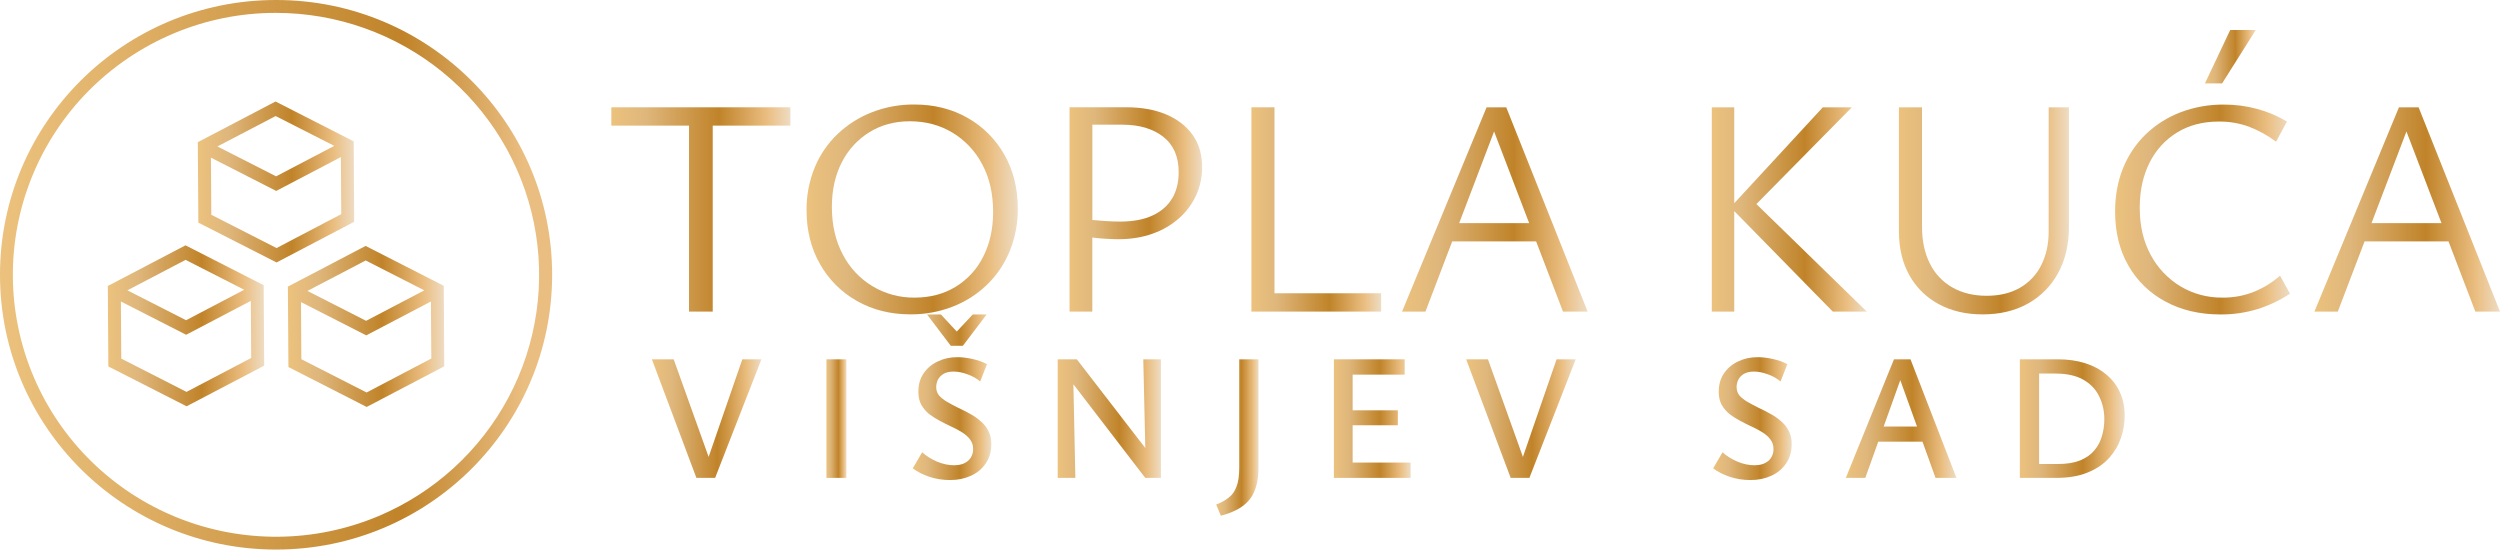 <?xml version="1.0" encoding="UTF-8"?>
<svg xmlns="http://www.w3.org/2000/svg" width="555" height="122" viewBox="0 0 555 122" fill="none">
  <g clip-path="url(#clip0_524_2)">
    <path d="M152.962 23.821H135.718V27.888H152.962V69.173H158.224V27.888H175.466V23.821H158.224H152.962Z" fill="url(#paint0_linear_524_2)"></path>
    <path d="M214.798 26.166C211.336 24.189 207.389 23.201 202.957 23.201C199.773 23.175 196.613 23.748 193.644 24.891C190.812 25.978 188.221 27.605 186.017 29.68C183.803 31.776 182.058 34.313 180.893 37.124C179.64 40.162 179.016 43.42 179.057 46.703C179.057 51.162 180.05 55.133 182.035 58.617C183.962 62.053 186.804 64.893 190.249 66.823C193.735 68.8 197.694 69.788 202.126 69.788C205.309 69.812 208.469 69.239 211.439 68.098C214.259 67.015 216.835 65.387 219.021 63.309C221.217 61.204 222.95 58.669 224.11 55.862C225.362 52.825 225.987 49.567 225.947 46.284C225.947 41.78 224.954 37.794 222.969 34.324C221.041 30.916 218.216 28.095 214.798 26.166ZM218.295 56.937C216.932 59.71 214.807 62.041 212.167 63.659C209.535 65.268 206.488 66.072 203.026 66.07C199.738 66.11 196.504 65.233 193.69 63.54C190.875 61.847 188.593 59.405 187.099 56.489C185.483 53.458 184.676 49.944 184.676 45.945C184.676 42.177 185.414 38.869 186.89 36.021C188.275 33.273 190.396 30.959 193.019 29.335C195.627 27.727 198.616 26.923 201.987 26.923C205.498 26.923 208.649 27.762 211.439 29.439C214.249 31.135 216.537 33.566 218.051 36.469C219.668 39.477 220.476 43.004 220.476 47.048C220.476 50.77 219.749 54.067 218.295 56.937Z" fill="url(#paint1_linear_524_2)"></path>
    <path d="M258.795 25.363C256.278 24.328 253.335 23.811 249.966 23.811H237.44V69.173H242.494V52.731C243.282 52.839 244.077 52.922 244.888 52.97C246.344 53.063 247.438 53.108 248.178 53.108C251.041 53.108 253.615 52.694 255.898 51.867C258.067 51.11 260.067 49.939 261.785 48.421C263.386 47.002 264.672 45.265 265.558 43.322C266.439 41.374 266.888 39.262 266.875 37.126C266.875 34.277 266.157 31.864 264.72 29.89C263.284 27.915 261.309 26.406 258.795 25.363ZM260.215 44.041C259.246 45.671 257.803 46.934 255.886 47.83C253.97 48.726 251.588 49.179 248.74 49.191C247.677 49.191 246.466 49.148 245.104 49.055C244.285 49 243.428 48.926 242.506 48.836V27.681H249.154C252.939 27.681 255.971 28.577 258.252 30.369C260.533 32.161 261.671 34.781 261.668 38.23C261.668 40.479 261.189 42.419 260.232 44.051L260.215 44.041Z" fill="url(#paint2_linear_524_2)"></path>
    <path d="M282.934 23.821H277.811V69.173H279.542H282.934H306.616V65.106H282.934V23.821Z" fill="url(#paint3_linear_524_2)"></path>
    <path d="M330.023 23.821L311.256 69.173H316.449L322.386 53.596H341.026L346.987 69.173H352.457L334.385 23.821H330.023ZM323.935 49.529L331.687 29.187L339.474 49.529H323.935Z" fill="url(#paint4_linear_524_2)"></path>
    <path d="M411.109 23.821H404.669L385.002 45.114V23.821H380.018V69.173H385.002V46.86L406.883 69.173H414.432L389.917 45.3L411.109 23.821Z" fill="url(#paint5_linear_524_2)"></path>
    <path d="M454.802 51.459C454.802 54.261 454.248 56.743 453.141 58.903C452.092 61.002 450.441 62.744 448.396 63.907C446.342 65.079 443.884 65.665 441.022 65.663C438.113 65.663 435.573 65.043 433.404 63.802C431.242 62.57 429.504 60.716 428.42 58.484C427.264 56.187 426.687 53.453 426.687 50.282V23.821H421.563V51.321C421.563 55.087 422.337 58.349 423.883 61.107C425.387 63.823 427.648 66.049 430.393 67.517C433.184 69.034 436.427 69.793 440.122 69.793C444 69.793 447.37 68.988 450.232 67.379C453.067 65.8 455.386 63.443 456.914 60.59C458.51 57.673 459.308 54.262 459.308 50.356V23.821H454.807L454.802 51.459Z" fill="url(#paint6_linear_524_2)"></path>
    <path d="M500.435 64.76C498.191 65.657 495.791 66.102 493.373 66.07C490.109 66.112 486.897 65.253 484.094 63.59C481.297 61.907 479.011 59.501 477.479 56.627C475.841 53.642 475.023 50.148 475.023 46.143C475.023 42.331 475.75 38.987 477.204 36.114C478.566 33.341 480.691 31.011 483.332 29.394C485.964 27.787 489.056 26.983 492.609 26.983C494.876 26.96 497.128 27.345 499.257 28.119C501.413 28.945 503.442 30.068 505.283 31.455L507.706 26.976C505.629 25.743 503.392 24.799 501.058 24.171C498.665 23.527 496.196 23.206 493.718 23.218C490.443 23.184 487.191 23.757 484.127 24.907C481.267 25.987 478.654 27.627 476.442 29.73C474.23 31.848 472.496 34.408 471.353 37.243C470.151 40.163 469.551 43.414 469.552 46.996C469.552 51.544 470.533 55.53 472.495 58.953C474.422 62.344 477.28 65.118 480.735 66.95C484.267 68.856 488.337 69.809 492.944 69.809C495.712 69.829 498.466 69.434 501.115 68.637C503.691 67.838 506.139 66.677 508.386 65.191L506.171 61.193C504.476 62.696 502.536 63.902 500.435 64.76Z" fill="url(#paint7_linear_524_2)"></path>
    <path d="M500.782 6.66H495.103L489.494 18.514H493.303L500.782 6.66Z" fill="url(#paint8_linear_524_2)"></path>
    <path d="M549.53 69.173H555L536.928 23.821H532.566L513.799 69.173H518.994L524.929 53.596H543.571L549.53 69.173ZM526.478 49.529L534.23 29.187L542.01 49.529H526.478Z" fill="url(#paint9_linear_524_2)"></path>
    <path d="M448.404 106.09V79.77H456.924C459.058 79.77 461.031 80.05 462.844 80.61C464.658 81.17 466.218 81.997 467.524 83.09C468.858 84.157 469.884 85.477 470.604 87.05C471.324 88.597 471.684 90.357 471.684 92.33C471.684 93.957 471.404 95.597 470.844 97.25C470.284 98.877 469.404 100.357 468.204 101.69C467.004 103.023 465.431 104.09 463.484 104.89C461.564 105.69 459.218 106.09 456.444 106.09H448.404ZM452.684 103.01H456.844C458.818 103.01 460.471 102.743 461.804 102.21C463.138 101.65 464.191 100.903 464.964 99.97C465.764 99.01 466.324 97.943 466.644 96.77C466.991 95.597 467.164 94.357 467.164 93.05C467.164 91.237 466.791 89.57 466.044 88.05C465.324 86.503 464.164 85.263 462.564 84.33C460.964 83.397 458.858 82.93 456.244 82.93H452.684V103.01Z" fill="url(#paint10_linear_524_2)"></path>
    <path d="M429.695 106.09L421.015 82.05H422.695L414.095 106.09H409.775L420.455 79.77H424.135L434.335 106.09H429.695ZM414.495 98.05L415.735 94.69H427.255L429.055 98.05H414.495Z" fill="url(#paint11_linear_524_2)"></path>
    <path d="M393.72 99.65C393.72 98.85 393.493 98.157 393.04 97.57C392.613 96.983 392.04 96.463 391.32 96.01C390.6 95.557 389.8 95.13 388.92 94.73C388.067 94.33 387.213 93.903 386.36 93.45C385.507 92.997 384.707 92.49 383.96 91.93C383.24 91.343 382.653 90.65 382.2 89.85C381.773 89.05 381.56 88.103 381.56 87.01C381.56 85.383 381.947 84.01 382.72 82.89C383.493 81.743 384.533 80.863 385.84 80.25C387.147 79.61 388.6 79.29 390.2 79.29C391.24 79.29 392.36 79.423 393.56 79.69C394.787 79.957 395.867 80.343 396.8 80.85L395.28 84.69C394.48 83.997 393.533 83.463 392.44 83.09C391.347 82.69 390.333 82.49 389.4 82.49C388.467 82.49 387.707 82.663 387.12 83.01C386.56 83.357 386.147 83.797 385.88 84.33C385.64 84.863 385.52 85.397 385.52 85.93C385.52 86.65 385.733 87.277 386.16 87.81C386.613 88.317 387.2 88.783 387.92 89.21C388.667 89.637 389.467 90.063 390.32 90.49C391.2 90.89 392.067 91.33 392.92 91.81C393.8 92.263 394.6 92.81 395.32 93.45C396.067 94.063 396.653 94.783 397.08 95.61C397.533 96.437 397.76 97.423 397.76 98.57C397.76 100.277 397.333 101.73 396.48 102.93C395.653 104.13 394.547 105.037 393.16 105.65C391.8 106.263 390.28 106.57 388.6 106.57C386.92 106.57 385.347 106.317 383.88 105.81C382.44 105.303 381.253 104.69 380.32 103.97L382.4 100.41C383.36 101.263 384.467 101.957 385.72 102.49C387 103.023 388.267 103.29 389.52 103.29C390.773 103.29 391.787 102.97 392.56 102.33C393.333 101.663 393.72 100.77 393.72 99.65Z" fill="url(#paint12_linear_524_2)"></path>
    <path d="M335.367 106.09L325.487 79.77H330.327L339.407 105.13H336.807L345.567 79.77H349.807L339.527 106.09H335.367Z" fill="url(#paint13_linear_524_2)"></path>
    <path d="M313.163 106.09H296.123V79.77H311.843V83.17H300.283V102.69H313.163V106.09ZM297.483 94.41V91.09H310.323V94.41H297.483Z" fill="url(#paint14_linear_524_2)"></path>
    <path d="M275.109 103.85V79.77H279.389V103.85C279.389 105.583 279.189 107.05 278.789 108.25C278.389 109.477 277.815 110.49 277.069 111.29C276.322 112.09 275.429 112.743 274.389 113.25C273.375 113.757 272.255 114.17 271.029 114.49L269.989 112.01C271.109 111.583 272.042 111.063 272.789 110.45C273.562 109.863 274.135 109.05 274.509 108.01C274.909 106.97 275.109 105.583 275.109 103.85Z" fill="url(#paint15_linear_524_2)"></path>
    <path d="M234.812 106.09V79.77H238.172L238.732 106.09H234.812ZM255.972 106.09H254.252L236.212 82.61L236.252 79.77H239.052L255.852 101.53L255.972 106.09ZM257.732 79.77V106.09H254.412L253.812 79.77H257.732Z" fill="url(#paint16_linear_524_2)"></path>
    <path d="M216.037 99.65C216.037 98.85 215.811 98.156 215.357 97.57C214.931 96.983 214.357 96.463 213.637 96.01C212.917 95.556 212.117 95.13 211.237 94.73C210.384 94.33 209.531 93.903 208.677 93.45C207.824 92.996 207.024 92.49 206.277 91.93C205.557 91.343 204.971 90.65 204.517 89.85C204.091 89.05 203.877 88.103 203.877 87.01C203.877 85.383 204.264 84.01 205.037 82.89C205.811 81.743 206.851 80.863 208.157 80.25C209.464 79.61 210.917 79.29 212.517 79.29C213.557 79.29 214.677 79.423 215.877 79.69C217.104 79.957 218.184 80.343 219.117 80.85L217.597 84.69C216.797 83.996 215.851 83.463 214.757 83.09C213.664 82.69 212.651 82.49 211.717 82.49C210.784 82.49 210.024 82.663 209.437 83.01C208.877 83.356 208.464 83.796 208.197 84.33C207.957 84.863 207.837 85.397 207.837 85.93C207.837 86.65 208.051 87.276 208.477 87.81C208.931 88.317 209.517 88.783 210.237 89.21C210.984 89.636 211.784 90.063 212.637 90.49C213.517 90.89 214.384 91.33 215.237 91.81C216.117 92.263 216.917 92.81 217.637 93.45C218.384 94.063 218.971 94.783 219.397 95.61C219.851 96.436 220.077 97.423 220.077 98.57C220.077 100.276 219.651 101.73 218.797 102.93C217.971 104.13 216.864 105.036 215.477 105.65C214.117 106.263 212.597 106.57 210.917 106.57C209.237 106.57 207.664 106.316 206.197 105.81C204.757 105.303 203.571 104.69 202.637 103.97L204.717 100.41C205.677 101.263 206.784 101.956 208.037 102.49C209.317 103.023 210.584 103.29 211.837 103.29C213.091 103.29 214.104 102.97 214.877 102.33C215.651 101.663 216.037 100.77 216.037 99.65ZM211.077 76.77L211.797 74.25L215.957 69.81H219.037L213.757 76.77H211.077ZM211.077 76.77L205.797 69.81H208.877L213.077 74.33L213.757 76.77H211.077Z" fill="url(#paint17_linear_524_2)"></path>
    <path d="M183.468 106.09V79.77H187.908V106.09H183.468Z" fill="url(#paint18_linear_524_2)"></path>
    <path d="M154.598 106.09L144.718 79.77H149.558L158.638 105.13H156.038L164.798 79.77H169.038L158.758 106.09H154.598Z" fill="url(#paint19_linear_524_2)"></path>
    <path d="M61.287 2.859C74.764 2.867 87.823 7.512 98.253 16.006C108.683 24.5 115.843 36.321 118.519 49.467C121.196 62.613 119.224 76.276 112.939 88.141C106.654 100.006 96.441 109.344 84.031 114.573C69.755 120.576 53.669 120.69 39.309 114.888C24.95 109.087 13.494 97.845 7.462 83.637C1.43 69.428 1.316 53.417 7.145 39.125C12.974 24.833 24.269 13.431 38.544 7.427C45.739 4.396 53.475 2.843 61.287 2.859ZM61.287 0C27.44 0 0 27.312 0 61C0 94.688 27.44 122 61.287 122C95.134 122 122.575 94.688 122.575 61C122.575 27.312 95.134 0 61.287 0Z" fill="url(#paint20_linear_524_2)"></path>
    <path d="M78.539 33.359L78.525 31.382L75.652 29.919L61.165 22.532L46.801 30.054L43.928 31.553H43.916L44.036 49.424L61.393 58.267L78.63 49.238L78.539 33.359ZM61.187 25.761L74.215 32.385L61.287 39.147L48.264 32.514L61.187 25.761ZM61.388 55.069L46.911 47.682L46.827 35.001L61.314 42.388L75.678 34.868L75.762 47.539L61.388 55.069Z" fill="url(#paint21_linear_524_2)"></path>
    <path d="M98.529 65.422L98.517 63.445L95.644 61.982L81.16 54.595L66.796 62.117L63.923 63.616H63.911L64.031 81.487L81.397 90.344L98.634 81.316L98.529 65.422ZM81.177 57.824L94.201 64.457L81.273 71.222L68.249 64.586L81.177 57.824ZM81.378 87.132L66.901 79.746L66.817 67.064L81.304 74.451L95.668 66.928L95.761 79.586L81.378 87.132Z" fill="url(#paint22_linear_524_2)"></path>
    <path d="M58.549 65.289L58.534 63.311L55.661 61.848L41.175 54.462L26.811 61.984L23.938 63.483L24.055 81.354L41.417 90.199L58.654 81.171L58.549 65.289ZM41.197 57.69L54.22 64.326L41.304 71.089L28.281 64.453L41.197 57.69ZM41.398 86.999L26.921 79.612L26.835 66.931L41.321 74.317L55.685 66.795L55.769 79.469L41.398 86.999Z" fill="url(#paint23_linear_524_2)"></path>
  </g>
  <defs>
    <linearGradient id="paint0_linear_524_2" x1="135.718" y1="46.496" x2="175.466" y2="46.496" gradientUnits="userSpaceOnUse">
      <stop offset="0.01" stop-color="#EBC17D"></stop>
      <stop offset="0.19" stop-color="#DFB77C"></stop>
      <stop offset="0.6" stop-color="#C08329"></stop>
      <stop offset="0.87" stop-color="#EABE81"></stop>
      <stop offset="1" stop-color="#EEDCC3"></stop>
    </linearGradient>
    <linearGradient id="paint1_linear_524_2" x1="179.067" y1="46.496" x2="225.947" y2="46.496" gradientUnits="userSpaceOnUse">
      <stop offset="0.01" stop-color="#EBC17D"></stop>
      <stop offset="0.19" stop-color="#DFB77C"></stop>
      <stop offset="0.6" stop-color="#C08329"></stop>
      <stop offset="0.87" stop-color="#EABE81"></stop>
      <stop offset="1" stop-color="#EEDCC3"></stop>
    </linearGradient>
    <linearGradient id="paint2_linear_524_2" x1="237.44" y1="46.496" x2="266.87" y2="46.496" gradientUnits="userSpaceOnUse">
      <stop offset="0.01" stop-color="#EBC17D"></stop>
      <stop offset="0.19" stop-color="#DFB77C"></stop>
      <stop offset="0.6" stop-color="#C08329"></stop>
      <stop offset="0.87" stop-color="#EABE81"></stop>
      <stop offset="1" stop-color="#EEDCC3"></stop>
    </linearGradient>
    <linearGradient id="paint3_linear_524_2" x1="277.811" y1="46.496" x2="306.616" y2="46.496" gradientUnits="userSpaceOnUse">
      <stop offset="0.01" stop-color="#EBC17D"></stop>
      <stop offset="0.19" stop-color="#DFB77C"></stop>
      <stop offset="0.6" stop-color="#C08329"></stop>
      <stop offset="0.87" stop-color="#EABE81"></stop>
      <stop offset="1" stop-color="#EEDCC3"></stop>
    </linearGradient>
    <linearGradient id="paint4_linear_524_2" x1="311.256" y1="46.496" x2="352.457" y2="46.496" gradientUnits="userSpaceOnUse">
      <stop offset="0.01" stop-color="#EBC17D"></stop>
      <stop offset="0.19" stop-color="#DFB77C"></stop>
      <stop offset="0.6" stop-color="#C08329"></stop>
      <stop offset="0.87" stop-color="#EABE81"></stop>
      <stop offset="1" stop-color="#EEDCC3"></stop>
    </linearGradient>
    <linearGradient id="paint5_linear_524_2" x1="380.018" y1="46.496" x2="414.432" y2="46.496" gradientUnits="userSpaceOnUse">
      <stop offset="0.01" stop-color="#EBC17D"></stop>
      <stop offset="0.19" stop-color="#DFB77C"></stop>
      <stop offset="0.6" stop-color="#C08329"></stop>
      <stop offset="0.87" stop-color="#EABE81"></stop>
      <stop offset="1" stop-color="#EEDCC3"></stop>
    </linearGradient>
    <linearGradient id="paint6_linear_524_2" x1="421.563" y1="46.808" x2="459.303" y2="46.808" gradientUnits="userSpaceOnUse">
      <stop offset="0.01" stop-color="#EBC17D"></stop>
      <stop offset="0.19" stop-color="#DFB77C"></stop>
      <stop offset="0.6" stop-color="#C08329"></stop>
      <stop offset="0.87" stop-color="#EABE81"></stop>
      <stop offset="1" stop-color="#EEDCC3"></stop>
    </linearGradient>
    <linearGradient id="paint7_linear_524_2" x1="469.552" y1="46.496" x2="508.398" y2="46.496" gradientUnits="userSpaceOnUse">
      <stop offset="0.01" stop-color="#EBC17D"></stop>
      <stop offset="0.19" stop-color="#DFB77C"></stop>
      <stop offset="0.6" stop-color="#C08329"></stop>
      <stop offset="0.87" stop-color="#EABE81"></stop>
      <stop offset="1" stop-color="#EEDCC3"></stop>
    </linearGradient>
    <linearGradient id="paint8_linear_524_2" x1="489.494" y1="12.588" x2="500.782" y2="12.588" gradientUnits="userSpaceOnUse">
      <stop offset="0.01" stop-color="#EBC17D"></stop>
      <stop offset="0.19" stop-color="#DFB77C"></stop>
      <stop offset="0.6" stop-color="#C08329"></stop>
      <stop offset="0.87" stop-color="#EABE81"></stop>
      <stop offset="1" stop-color="#EEDCC3"></stop>
    </linearGradient>
    <linearGradient id="paint9_linear_524_2" x1="513.799" y1="46.496" x2="555" y2="46.496" gradientUnits="userSpaceOnUse">
      <stop offset="0.01" stop-color="#EBC17D"></stop>
      <stop offset="0.19" stop-color="#DFB77C"></stop>
      <stop offset="0.6" stop-color="#C08329"></stop>
      <stop offset="0.87" stop-color="#EABE81"></stop>
      <stop offset="1" stop-color="#EEDCC3"></stop>
    </linearGradient>
    <linearGradient id="paint10_linear_524_2" x1="448.404" y1="92.929" x2="471.684" y2="92.929" gradientUnits="userSpaceOnUse">
      <stop offset="0.01" stop-color="#EBC17D"></stop>
      <stop offset="0.19" stop-color="#DFB77C"></stop>
      <stop offset="0.6" stop-color="#C08329"></stop>
      <stop offset="0.87" stop-color="#EABE81"></stop>
      <stop offset="1" stop-color="#EEDCC3"></stop>
    </linearGradient>
    <linearGradient id="paint11_linear_524_2" x1="409.775" y1="92.929" x2="434.335" y2="92.929" gradientUnits="userSpaceOnUse">
      <stop offset="0.01" stop-color="#EBC17D"></stop>
      <stop offset="0.19" stop-color="#DFB77C"></stop>
      <stop offset="0.6" stop-color="#C08329"></stop>
      <stop offset="0.87" stop-color="#EABE81"></stop>
      <stop offset="1" stop-color="#EEDCC3"></stop>
    </linearGradient>
    <linearGradient id="paint12_linear_524_2" x1="380.32" y1="92.929" x2="397.76" y2="92.929" gradientUnits="userSpaceOnUse">
      <stop offset="0.01" stop-color="#EBC17D"></stop>
      <stop offset="0.19" stop-color="#DFB77C"></stop>
      <stop offset="0.6" stop-color="#C08329"></stop>
      <stop offset="0.87" stop-color="#EABE81"></stop>
      <stop offset="1" stop-color="#EEDCC3"></stop>
    </linearGradient>
    <linearGradient id="paint13_linear_524_2" x1="325.487" y1="92.929" x2="349.807" y2="92.929" gradientUnits="userSpaceOnUse">
      <stop offset="0.01" stop-color="#EBC17D"></stop>
      <stop offset="0.19" stop-color="#DFB77C"></stop>
      <stop offset="0.6" stop-color="#C08329"></stop>
      <stop offset="0.87" stop-color="#EABE81"></stop>
      <stop offset="1" stop-color="#EEDCC3"></stop>
    </linearGradient>
    <linearGradient id="paint14_linear_524_2" x1="296.123" y1="92.929" x2="313.163" y2="92.929" gradientUnits="userSpaceOnUse">
      <stop offset="0.01" stop-color="#EBC17D"></stop>
      <stop offset="0.19" stop-color="#DFB77C"></stop>
      <stop offset="0.6" stop-color="#C08329"></stop>
      <stop offset="0.87" stop-color="#EABE81"></stop>
      <stop offset="1" stop-color="#EEDCC3"></stop>
    </linearGradient>
    <linearGradient id="paint15_linear_524_2" x1="269.989" y1="97.129" x2="279.389" y2="97.129" gradientUnits="userSpaceOnUse">
      <stop offset="0.01" stop-color="#EBC17D"></stop>
      <stop offset="0.19" stop-color="#DFB77C"></stop>
      <stop offset="0.6" stop-color="#C08329"></stop>
      <stop offset="0.87" stop-color="#EABE81"></stop>
      <stop offset="1" stop-color="#EEDCC3"></stop>
    </linearGradient>
    <linearGradient id="paint16_linear_524_2" x1="234.812" y1="92.929" x2="257.732" y2="92.929" gradientUnits="userSpaceOnUse">
      <stop offset="0.01" stop-color="#EBC17D"></stop>
      <stop offset="0.19" stop-color="#DFB77C"></stop>
      <stop offset="0.6" stop-color="#C08329"></stop>
      <stop offset="0.87" stop-color="#EABE81"></stop>
      <stop offset="1" stop-color="#EEDCC3"></stop>
    </linearGradient>
    <linearGradient id="paint17_linear_524_2" x1="202.637" y1="88.189" x2="220.077" y2="88.189" gradientUnits="userSpaceOnUse">
      <stop offset="0.01" stop-color="#EBC17D"></stop>
      <stop offset="0.19" stop-color="#DFB77C"></stop>
      <stop offset="0.6" stop-color="#C08329"></stop>
      <stop offset="0.87" stop-color="#EABE81"></stop>
      <stop offset="1" stop-color="#EEDCC3"></stop>
    </linearGradient>
    <linearGradient id="paint18_linear_524_2" x1="183.468" y1="92.929" x2="187.908" y2="92.929" gradientUnits="userSpaceOnUse">
      <stop offset="0.01" stop-color="#EBC17D"></stop>
      <stop offset="0.19" stop-color="#DFB77C"></stop>
      <stop offset="0.6" stop-color="#C08329"></stop>
      <stop offset="0.87" stop-color="#EABE81"></stop>
      <stop offset="1" stop-color="#EEDCC3"></stop>
    </linearGradient>
    <linearGradient id="paint19_linear_524_2" x1="144.718" y1="92.929" x2="169.038" y2="92.929" gradientUnits="userSpaceOnUse">
      <stop offset="0.01" stop-color="#EBC17D"></stop>
      <stop offset="0.19" stop-color="#DFB77C"></stop>
      <stop offset="0.6" stop-color="#C08329"></stop>
      <stop offset="0.87" stop-color="#EABE81"></stop>
      <stop offset="1" stop-color="#EEDCC3"></stop>
    </linearGradient>
    <linearGradient id="paint20_linear_524_2" x1="0" y1="61" x2="122.575" y2="61" gradientUnits="userSpaceOnUse">
      <stop offset="0.01" stop-color="#EBC17D"></stop>
      <stop offset="0.19" stop-color="#E2B46C"></stop>
      <stop offset="0.56" stop-color="#CB933F"></stop>
      <stop offset="0.73" stop-color="#C08329"></stop>
      <stop offset="0.95" stop-color="#EABE81"></stop>
    </linearGradient>
    <linearGradient id="paint21_linear_524_2" x1="43.931" y1="40.398" x2="78.644" y2="40.398" gradientUnits="userSpaceOnUse">
      <stop offset="0.01" stop-color="#EBC17D"></stop>
      <stop offset="0.19" stop-color="#DFB77C"></stop>
      <stop offset="0.6" stop-color="#C08329"></stop>
      <stop offset="0.87" stop-color="#EABE81"></stop>
      <stop offset="1" stop-color="#EEDCC3"></stop>
    </linearGradient>
    <linearGradient id="paint22_linear_524_2" x1="63.921" y1="72.473" x2="98.634" y2="72.473" gradientUnits="userSpaceOnUse">
      <stop offset="0.01" stop-color="#EBC17D"></stop>
      <stop offset="0.19" stop-color="#DFB77C"></stop>
      <stop offset="0.6" stop-color="#C08329"></stop>
      <stop offset="0.87" stop-color="#EABE81"></stop>
      <stop offset="1" stop-color="#EEDCC3"></stop>
    </linearGradient>
    <linearGradient id="paint23_linear_524_2" x1="23.94" y1="72.328" x2="58.654" y2="72.328" gradientUnits="userSpaceOnUse">
      <stop offset="0.01" stop-color="#EBC17D"></stop>
      <stop offset="0.19" stop-color="#DFB77C"></stop>
      <stop offset="0.6" stop-color="#C08329"></stop>
      <stop offset="0.87" stop-color="#EABE81"></stop>
      <stop offset="1" stop-color="#EEDCC3"></stop>
    </linearGradient>
    <clipPath id="clip0_524_2">
      <rect width="555" height="122" fill="white"></rect>
    </clipPath>
  </defs>
</svg>
